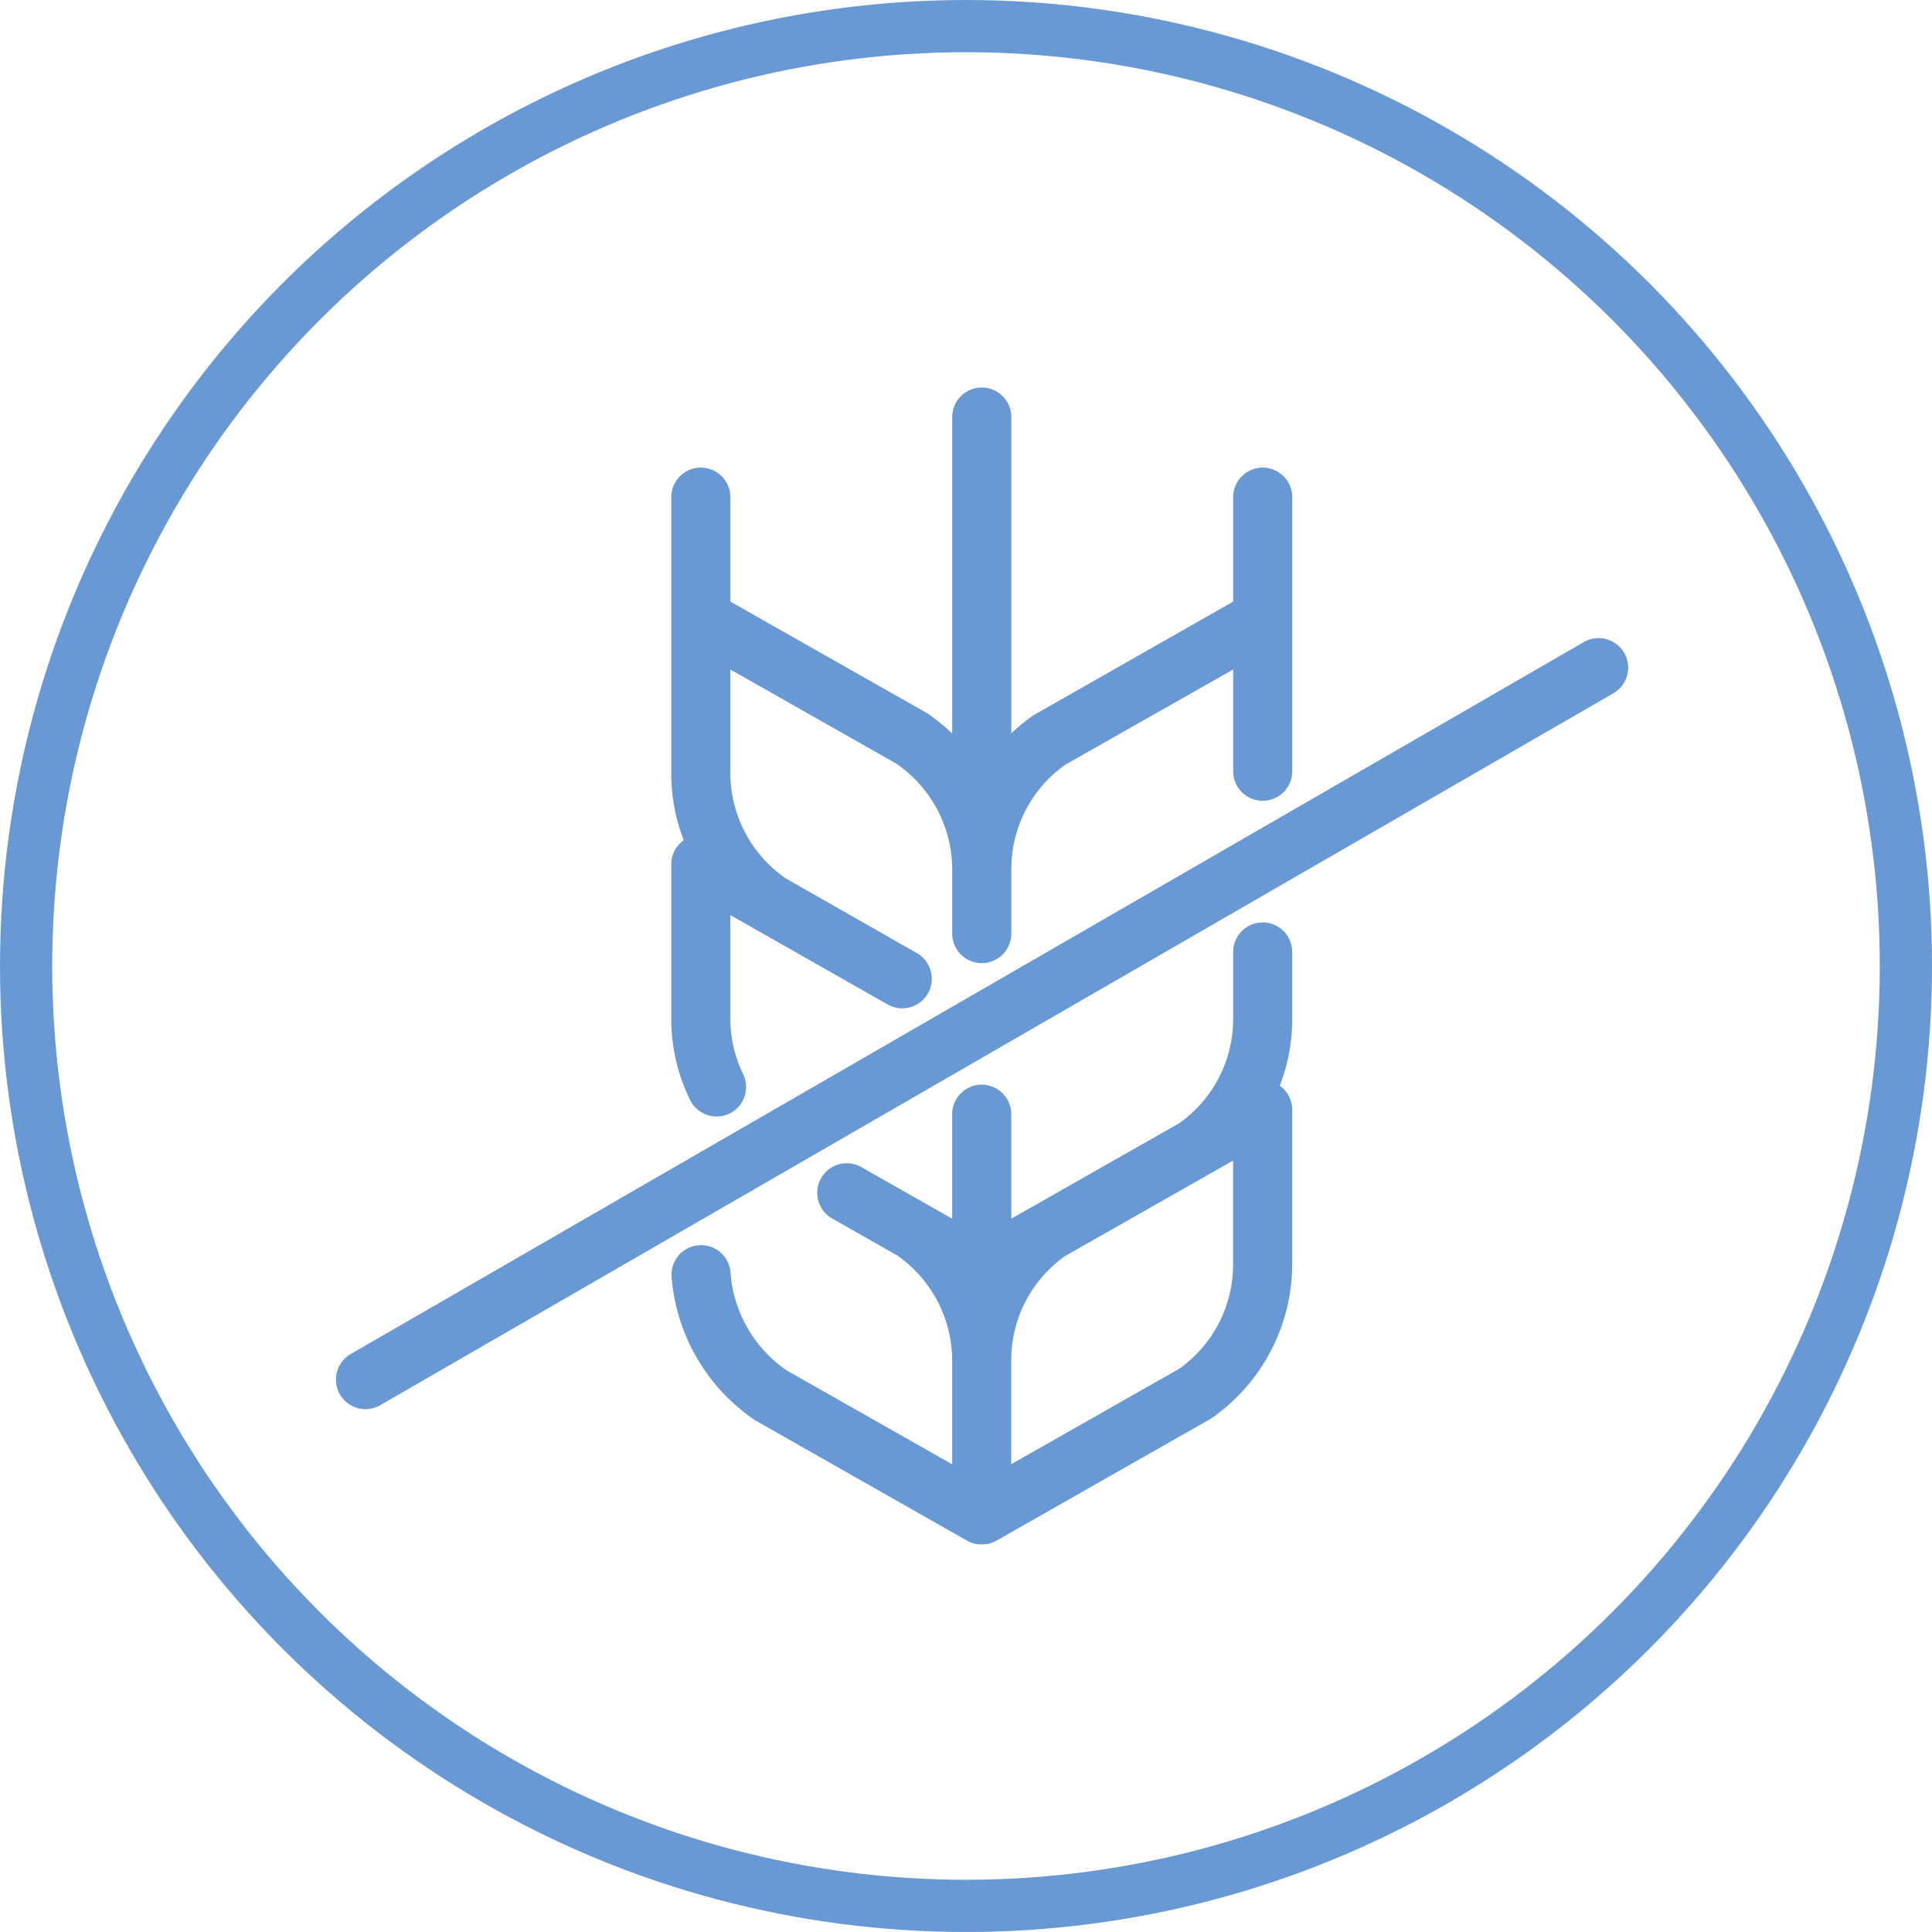 <svg id="Group_2403" data-name="Group 2403" xmlns="http://www.w3.org/2000/svg" xmlns:xlink="http://www.w3.org/1999/xlink" width="36.998" height="36.997" viewBox="0 0 36.998 36.997">
  <defs>
    <clipPath id="clip-path">
      <rect id="Rectangle_3656" data-name="Rectangle 3656" width="24.758" height="22.158" fill="#6999d4"/>
    </clipPath>
  </defs>
  <g id="Ellipse_7" data-name="Ellipse 7" transform="translate(0 0)" fill="none" stroke="#6999d4" stroke-width="1">
    <ellipse cx="18.499" cy="18.499" rx="18.499" ry="18.499" stroke="none"/>
    <ellipse cx="18.499" cy="18.499" rx="17.999" ry="17.999" fill="none"/>
  </g>
  <g id="Group_2019" data-name="Group 2019" transform="translate(6.422 7.421)">
    <g id="Group_2018" data-name="Group 2018" clip-path="url(#clip-path)">
      <path id="Path_7246" data-name="Path 7246" d="M118.163,13.961a.566.566,0,0,0,.508-.813,2.408,2.408,0,0,1-.244-1.045v-2l3.023,1.718a.566.566,0,0,0,.559-.984L119.487,9.4a2.462,2.462,0,0,1-1.061-2v-2L121.6,7.2a2.461,2.461,0,0,1,1.075,2.014v1.243a.566.566,0,0,0,1.132,0V9.211a2.447,2.447,0,0,1,1.032-1.987L128.055,5.4V7.348a.566.566,0,1,0,1.132,0V2.1a.566.566,0,0,0-1.132,0V4.1l-3.819,2.173a3.687,3.687,0,0,0-.429.348V.566a.566.566,0,0,0-1.132,0V6.625a3.922,3.922,0,0,0-.473-.384L118.427,4.1V2.1a.566.566,0,0,0-1.132,0V7.4a3.514,3.514,0,0,0,.239,1.27.565.565,0,0,0-.239.46V12.1a3.543,3.543,0,0,0,.358,1.54.566.566,0,0,0,.509.319" transform="translate(-110.862)" fill="#6999d4"/>
      <path id="Path_7247" data-name="Path 7247" d="M128.757,186.788a.566.566,0,0,0-.566.566v1.293a2.447,2.447,0,0,1-1.032,1.986l-3.217,1.828v-2a.566.566,0,1,0-1.132,0v2l-.458-.26-.035-.02-1.257-.714a.566.566,0,0,0-.559.984l1.255.713a2.46,2.46,0,0,1,1.054,2v2l-3.174-1.8a2.5,2.5,0,0,1-1.069-1.847.566.566,0,1,0-1.128.082,3.658,3.658,0,0,0,1.595,2.721l4.063,2.308c.015.009.031.015.046.022l.018.009c.016.007.033.012.049.017l.021.007c.016,0,.033.007.05.01l.023,0a.558.558,0,0,0,.146,0l.023,0c.017,0,.033-.006.049-.01l.021-.007c.017-.005.033-.01.049-.017l.018-.009c.016-.007.031-.014.046-.022l4.105-2.335a3.6,3.6,0,0,0,1.561-2.944v-2.974a.565.565,0,0,0-.238-.46,3.513,3.513,0,0,0,.238-1.269v-1.293a.566.566,0,0,0-.566-.566m-.566,6.561a2.448,2.448,0,0,1-1.032,1.987l-3.217,1.828v-2a2.448,2.448,0,0,1,1.029-1.985l.682-.388,2.538-1.442Z" transform="translate(-110.998 -176.544)" fill="#6999d4"/>
      <path id="Path_7248" data-name="Path 7248" d="M24.683,87.784a.566.566,0,0,0-.773-.207L.284,101.217a.566.566,0,0,0,.566.98l23.626-13.64a.566.566,0,0,0,.207-.773" transform="translate(-0.001 -82.702)" fill="#6999d4"/>
    </g>
  </g>
</svg>
